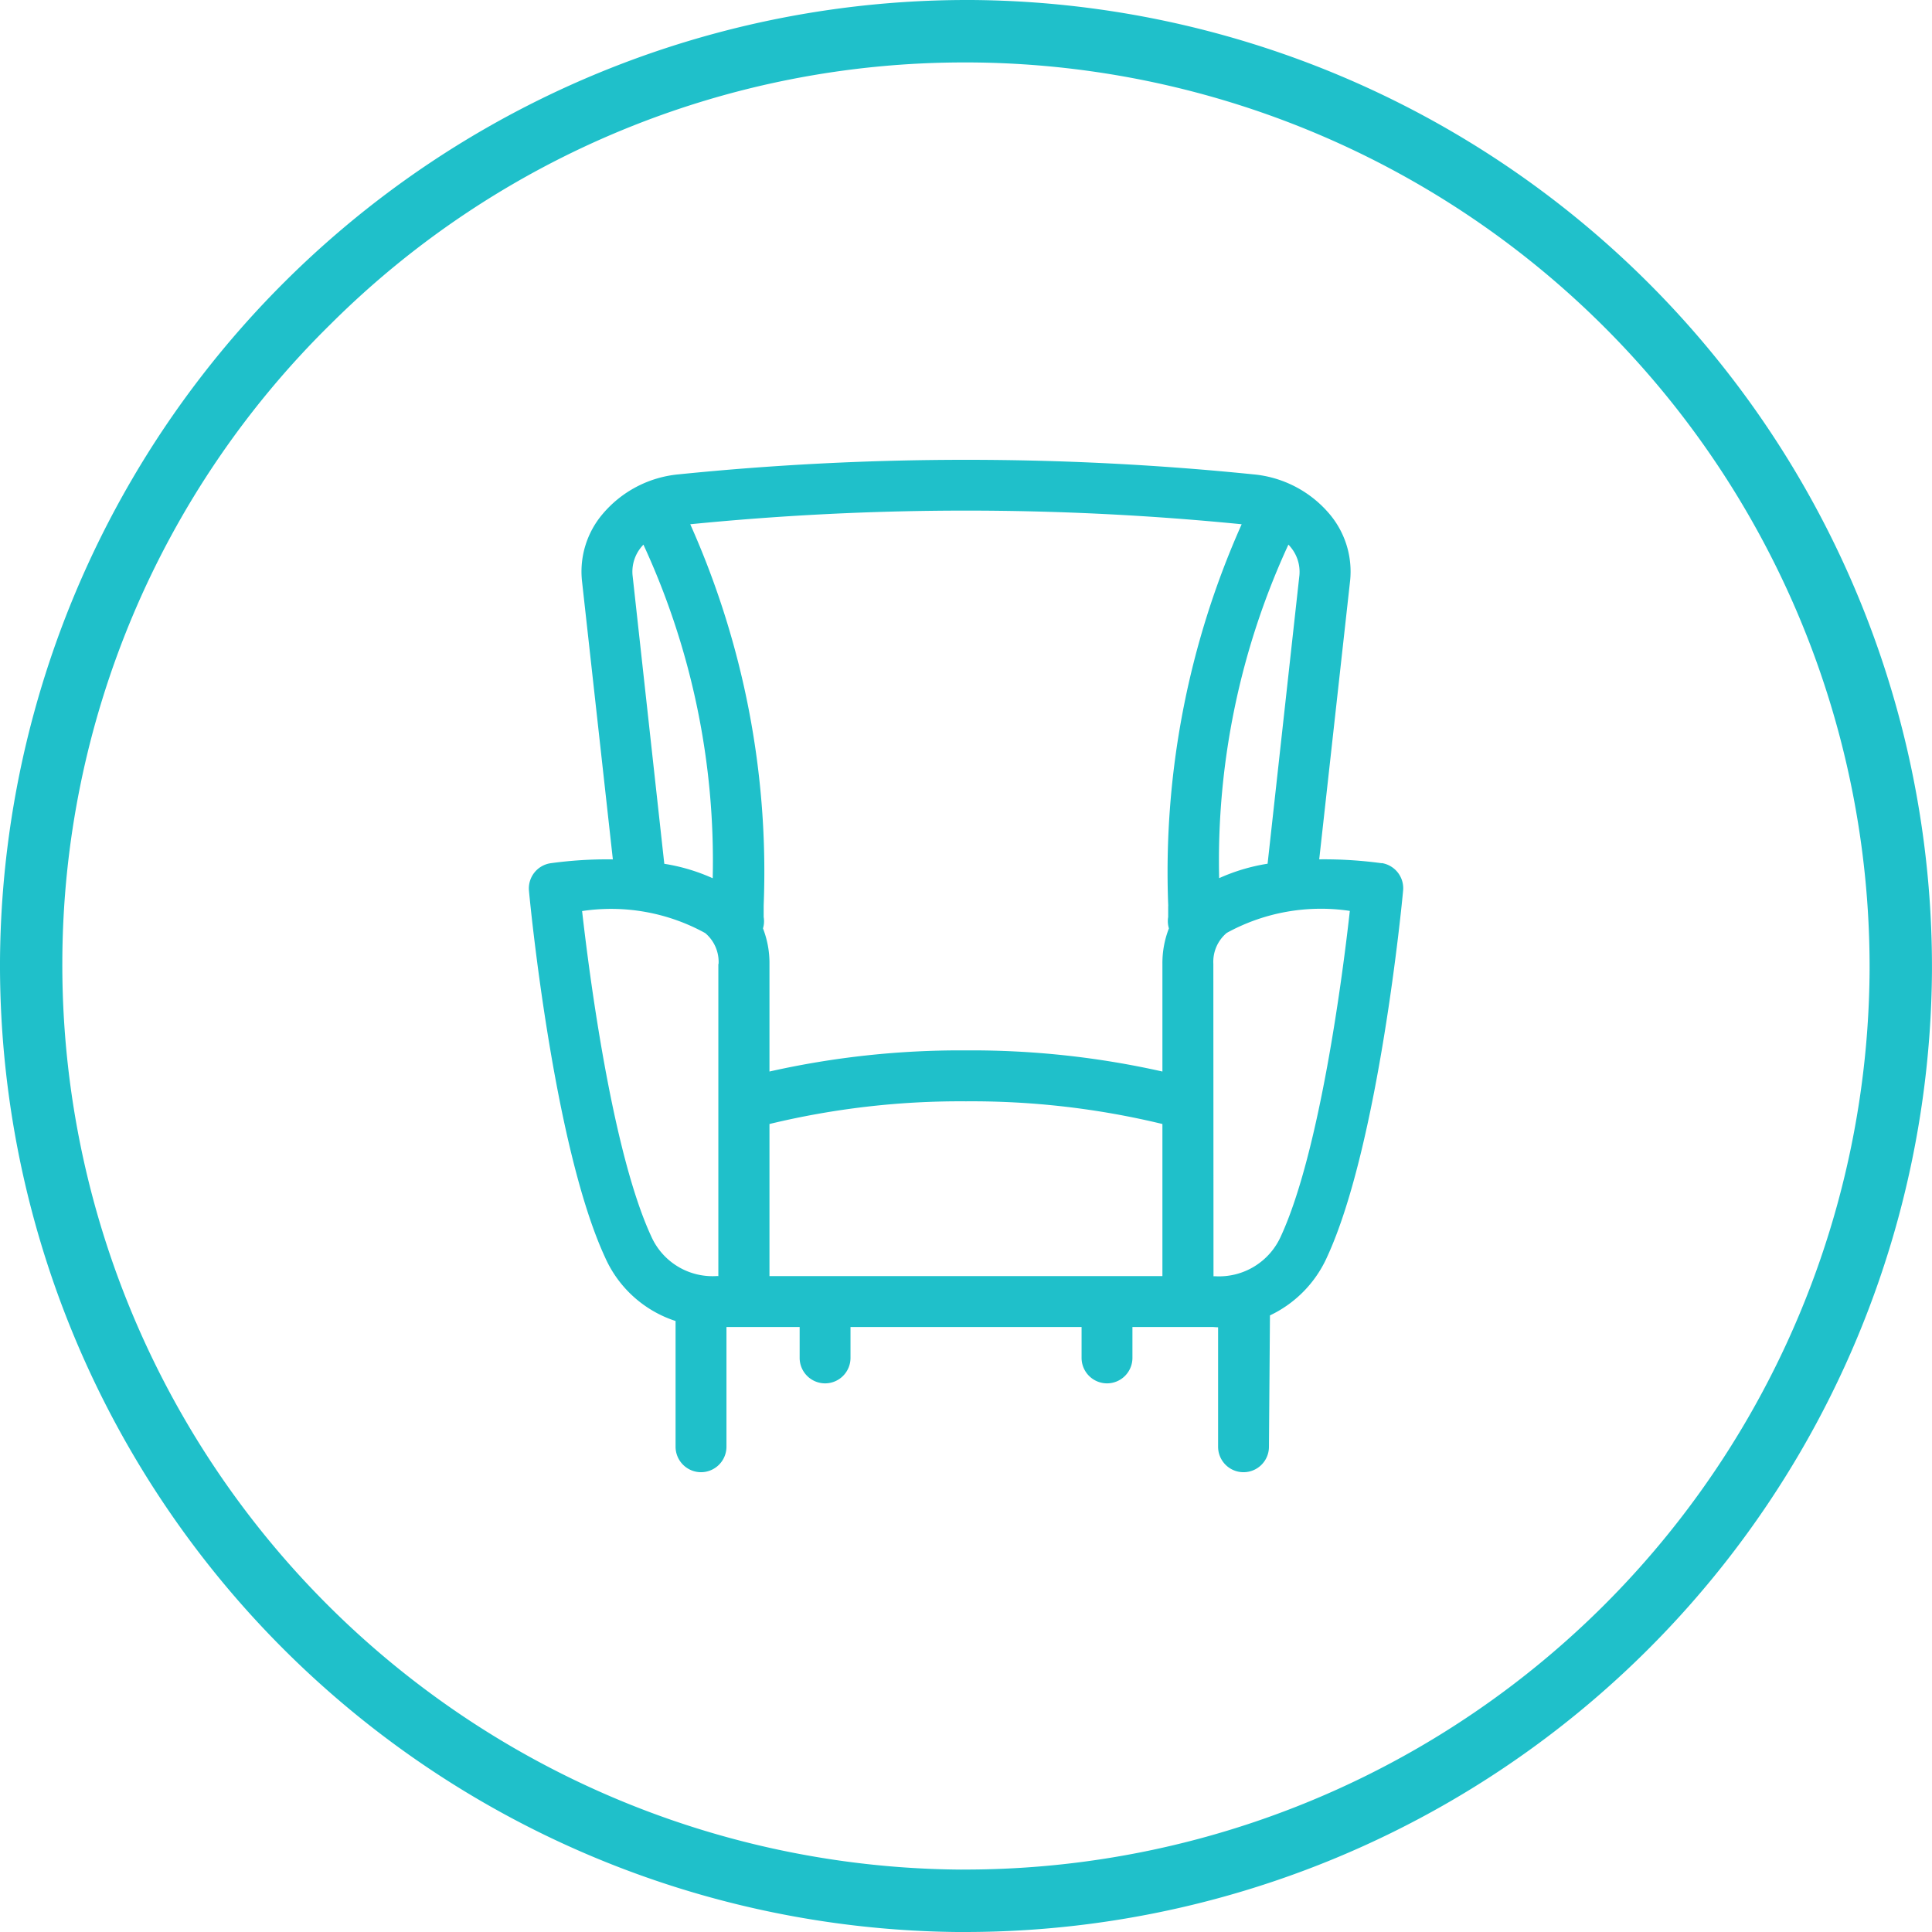 <svg xmlns="http://www.w3.org/2000/svg" width="49.998" height="49.999" viewBox="0 0 49.998 49.999"><path d="M6.574,13.149H6.45A25.027,25.027,0,0,1-18.425-11.974a25.028,25.028,0,0,1,25-24.876H6.7A25.027,25.027,0,0,1,31.572-11.726a25.029,25.029,0,0,1-25,24.874m-.117-1.616h.117A23.412,23.412,0,0,0,29.958-11.734,23.411,23.411,0,0,0,6.69-35.234H6.569A23.221,23.221,0,0,0-9.872-28.459a23.227,23.227,0,0,0-6.94,16.492,23.413,23.413,0,0,0,23.269,23.5" transform="translate(18.425 36.85)" fill="#1fc0ca"/><g transform="translate(13.681 11.9)"><path d="M5.805,2.745h0a11.06,11.06,0,0,0-1.615-.1l.8-7.216a2.308,2.308,0,0,0-.522-1.707A2.926,2.926,0,0,0,2.486-7.318a73.671,73.671,0,0,0-14.877,0,2.925,2.925,0,0,0-1.976,1.041A2.3,2.3,0,0,0-14.89-4.57l.8,7.216a10.679,10.679,0,0,0-1.615.1.659.659,0,0,0-.556.712c.024.269.634,6.6,1.97,9.488a3.015,3.015,0,0,0,1.824,1.646v3.255a.66.66,0,0,0,.659.658.66.66,0,0,0,.658-.658v-3.1h1.894v.8a.66.66,0,0,0,.658.659.659.659,0,0,0,.658-.659v-.8H-1.96v.8a.66.66,0,0,0,.658.659.659.659,0,0,0,.658-.659v-.8H1.409c.05,0,.106.007.164.008v3.092a.658.658,0,0,0,1.316,0l.026-3.4a3.05,3.05,0,0,0,1.476-1.506c1.341-2.9,1.946-9.22,1.97-9.488a.659.659,0,0,0-.556-.712M1.45,5.349a.975.975,0,0,1,.346-.8,5.062,5.062,0,0,1,3.186-.57C4.8,5.627,4.205,10.211,3.2,12.394a1.752,1.752,0,0,1-1.684,1.041.482.482,0,0,0-.062,0ZM1.6,3.132a19.527,19.527,0,0,1,1.787-8.62A.126.126,0,0,1,3.394-5.5l.045.052a1,1,0,0,1,.239.735L2.854,2.758A4.908,4.908,0,0,0,1.6,3.132M.281,3.855c0,.11,0,.221,0,.282A.658.658,0,0,0,.3,4.432a2.467,2.467,0,0,0-.168.917V8.136a22.482,22.482,0,0,0-5.084-.547,22.494,22.494,0,0,0-5.085.547V5.349a2.467,2.467,0,0,0-.168-.917.639.639,0,0,0,.018-.294c0-.061,0-.172,0-.3a22.05,22.05,0,0,0-1.9-9.865,72.258,72.258,0,0,1,14.27,0,22.075,22.075,0,0,0-1.9,9.88M.132,9.494V13.43H-10.037V9.494a21.007,21.007,0,0,1,5.085-.587,21,21,0,0,1,5.084.587M-12.759,2.758l-.822-7.472a1,1,0,0,1,.237-.735L-13.3-5.5a.042.042,0,0,1,.007.014,19.508,19.508,0,0,1,1.787,8.62,4.892,4.892,0,0,0-1.254-.374m1.4,2.592V13.43a.482.482,0,0,0-.062,0A1.735,1.735,0,0,1-13.1,12.394c-1.008-2.182-1.6-6.766-1.786-8.411a5.051,5.051,0,0,1,3.186.57.975.975,0,0,1,.346.8" transform="translate(16.269 7.694)" fill="#1fc0ca"/></g></svg>